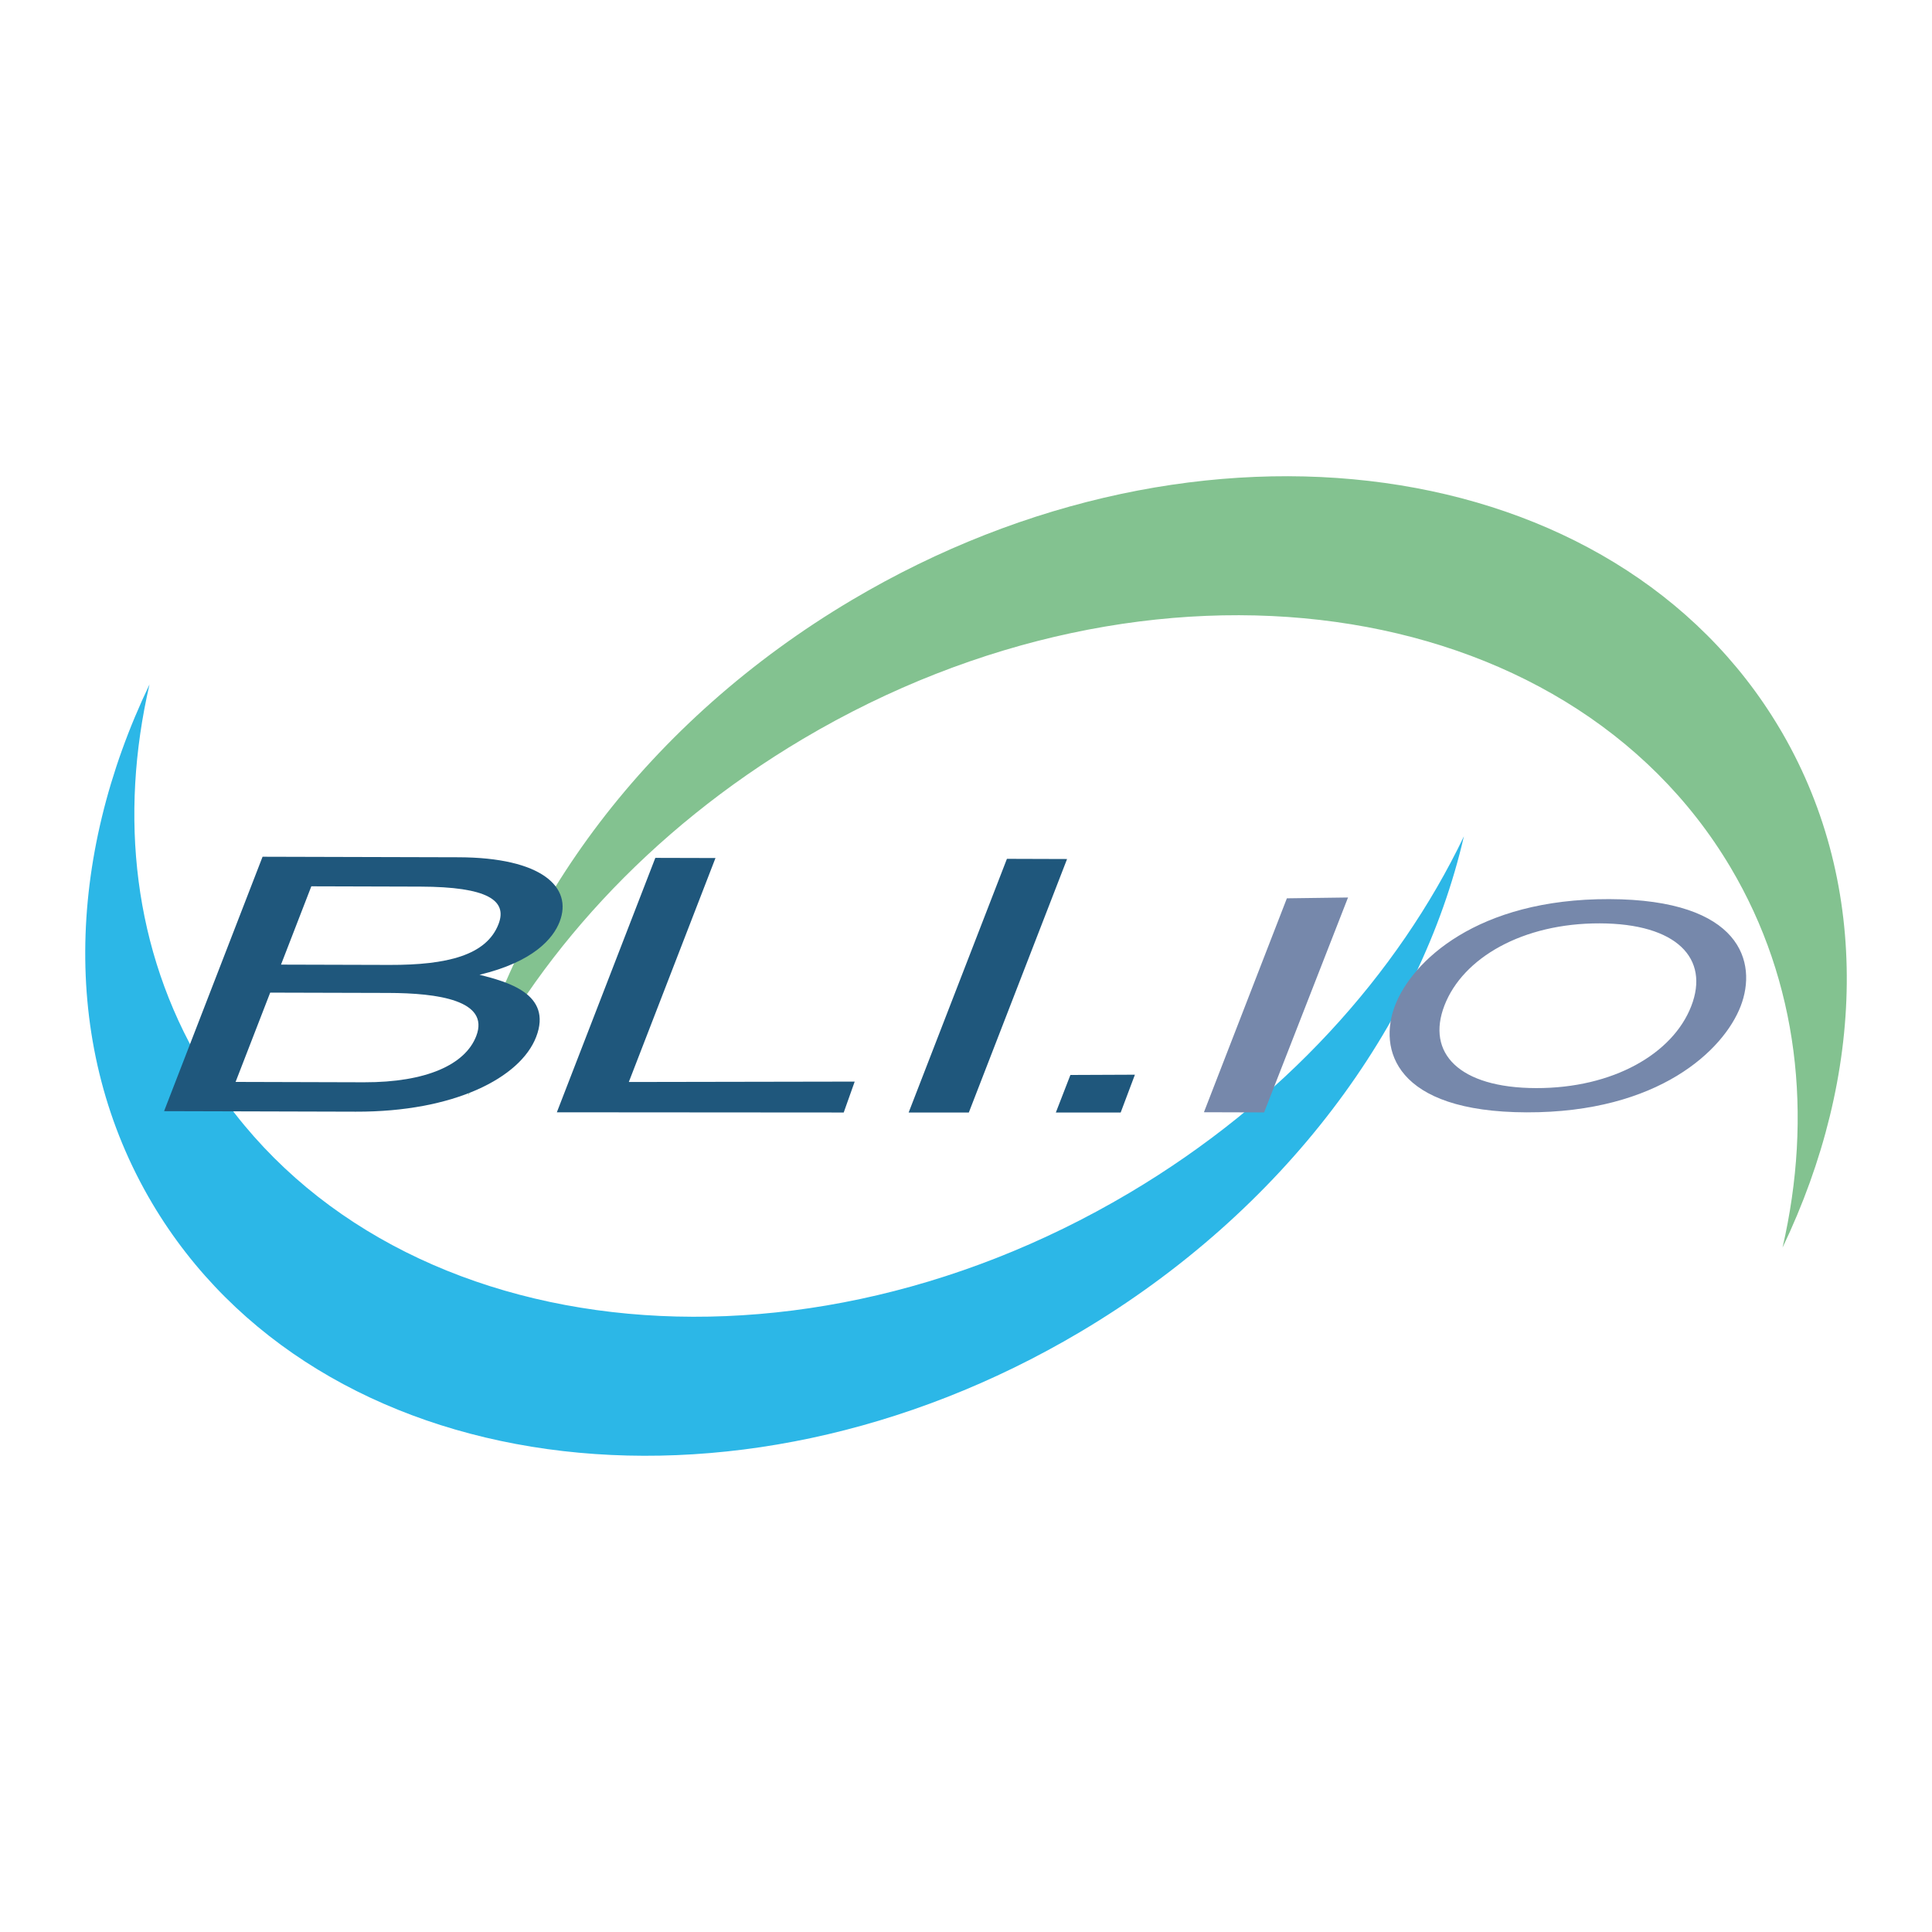 <?xml version="1.0" encoding="utf-8"?>
<!-- Generator: Adobe Illustrator 13.0.0, SVG Export Plug-In . SVG Version: 6.00 Build 14948)  -->
<!DOCTYPE svg PUBLIC "-//W3C//DTD SVG 1.0//EN" "http://www.w3.org/TR/2001/REC-SVG-20010904/DTD/svg10.dtd">
<svg version="1.0" id="Layer_1" xmlns="http://www.w3.org/2000/svg" xmlns:xlink="http://www.w3.org/1999/xlink" x="0px" y="0px"
	 width="192.756px" height="192.756px" viewBox="0 0 192.756 192.756" enable-background="new 0 0 192.756 192.756"
	 xml:space="preserve">
<g>
	<polygon fill-rule="evenodd" clip-rule="evenodd" fill="#FFFFFF" points="0,0 192.756,0 192.756,192.756 0,192.756 0,0 	"/>
	<path fill-rule="evenodd" clip-rule="evenodd" fill="#2CB7E7" d="M112.641,119.037c-34.71,20.575-76.149,14.822-92.555-12.853
		c-6.754-11.391-8.212-24.725-5.168-37.903c-8.312,17.352-8.88,36.34,0.268,51.774c16.408,27.674,57.847,33.427,92.558,12.85
		c20.418-12.105,33.961-30.63,38.31-49.463C139.459,97.205,127.995,109.936,112.641,119.037L112.641,119.037z"/>
	<path fill-rule="evenodd" clip-rule="evenodd" fill="#83C290" d="M80.117,73.718c34.711-20.576,76.146-14.824,92.556,12.852
		c6.753,11.393,8.212,24.724,5.171,37.903c8.222-17.17,8.864-35.95,0.007-51.297c-0.093-0.159-0.186-0.318-0.28-0.476
		c-16.406-27.672-57.844-33.426-92.553-12.851c-20.419,12.108-33.964,30.629-38.309,49.464C53.3,95.549,64.764,82.821,80.117,73.718
		L80.117,73.718z"/>
	<path fill-rule="evenodd" clip-rule="evenodd" fill="#1F577C" d="M31.061,88.427l10.892,0.031c6.681,0.02,8.7,1.368,7.784,3.74
		c-1.206,3.113-5.117,4.086-10.873,4.072l-10.828-0.03L31.061,88.427L31.061,88.427z M16.37,110.86l19.121,0.052
		c9.834,0.029,16.425-3.386,17.999-7.451c1.683-4.349-3-5.53-5.65-6.209c5.395-1.293,7.351-3.625,7.994-5.288
		c1.339-3.463-1.793-6.41-10.086-6.434l-19.552-0.053L16.37,110.86L16.37,110.86z M26.957,99.034l11.817,0.032
		c4.888,0.014,10.122,0.734,8.738,4.308c-1.093,2.828-4.946,4.62-11.196,4.605l-12.811-0.036L26.957,99.034L26.957,99.034z"/>
	<polygon fill-rule="evenodd" clip-rule="evenodd" fill="#1F577C" points="62.737,107.951 85.273,107.911 84.177,110.995 
		55.557,110.974 65.382,85.59 71.383,85.606 62.737,107.951 	"/>
	<polygon fill-rule="evenodd" clip-rule="evenodd" fill="#1F577C" points="96.66,110.995 90.656,110.995 100.461,85.686 
		106.462,85.705 96.66,110.995 	"/>
	<polygon fill-rule="evenodd" clip-rule="evenodd" fill="#1F577C" points="111.811,110.995 105.342,110.995 106.794,107.25 
		113.23,107.223 111.811,110.995 	"/>
	<polygon fill-rule="evenodd" clip-rule="evenodd" fill="#7688AB" points="126.12,110.986 120.116,110.968 128.392,89.625 
		134.493,89.543 126.12,110.986 	"/>
	<path fill-rule="evenodd" clip-rule="evenodd" fill="#7688AB" d="M168.739,100.376c-1.839,4.757-7.809,8.205-15.492,8.184
		c-7.685-0.024-10.973-3.497-9.131-8.253c1.841-4.753,7.808-8.202,15.492-8.183C167.293,92.146,170.583,95.622,168.739,100.376
		L168.739,100.376z M173.664,100.391c1.689-4.36,0.08-10.649-13.118-10.686c-13.2-0.036-19.667,6.229-21.354,10.589
		c-1.69,4.359-0.078,10.647,13.12,10.685C165.51,111.014,171.979,104.756,173.664,100.391L173.664,100.391z"/>
</g>
</svg>
